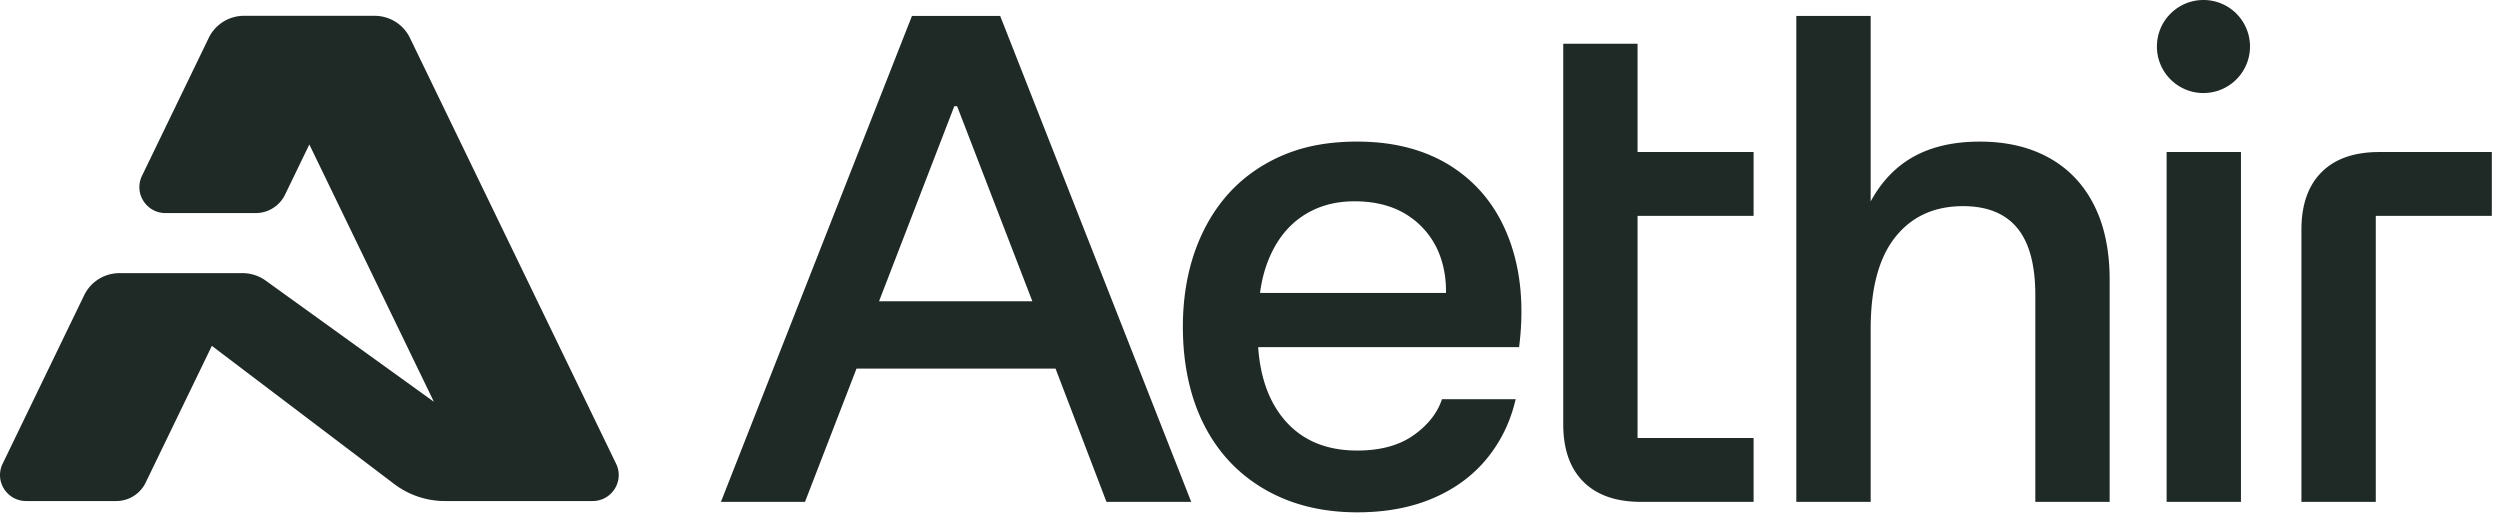 <svg xmlns="http://www.w3.org/2000/svg" width="128" height="27" fill="none" xmlns:v="https://vecta.io/nano"><g clip-path="url(#A)" fill="#1f2925"><path d="M112.817 4.763c1.316 0 2.383-1.066 2.383-2.382A2.38 2.38 0 0 0 112.817 0c-1.316 0-2.383 1.066-2.383 2.382s1.067 2.382 2.383 2.382zM46.692.817l-9.781 24.88h4.304l2.638-6.824h10.191l2.608 6.824h4.339L51.21.817h-4.517zm2.17 4.621h.142l3.853 9.987h-7.85l3.853-9.987h.002zm25.521 3.127c-1.34-.876-2.969-1.315-4.892-1.315s-3.41.392-4.749 1.173-2.371 1.896-3.094 3.341-1.085 3.104-1.085 4.977.362 3.59 1.085 5.012 1.76 2.524 3.112 3.305 2.929 1.173 4.731 1.173c1.47 0 2.768-.244 3.894-.728s2.045-1.166 2.758-2.043 1.197-1.883 1.459-3.021H73.83c-.237.71-.723 1.328-1.459 1.848s-1.696.781-2.88.781c-1.683 0-2.977-.586-3.878-1.759-.697-.906-1.094-2.086-1.195-3.537h13.36c.26-2.061.094-3.893-.497-5.491s-1.559-2.837-2.898-3.715v-.002zM65.01 13.15c.403-.924.978-1.629 1.724-2.115s1.619-.728 2.615-.728c1.138 0 2.086.267 2.845.799a4.15 4.15 0 0 1 1.584 2.132c.182.545.265 1.13.257 1.759h-9.521c.087-.673.253-1.289.497-1.848zm39.91-5.064c-.996-.557-2.182-.835-3.557-.835-1.543 0-2.809.344-3.807 1.031-.725.5-1.316 1.18-1.778 2.033V.817h-3.807v24.88h3.807v-8.85c0-2.084.42-3.654 1.263-4.71s1.997-1.582 3.469-1.582c1.232 0 2.157.374 2.773 1.12s.925 1.89.925 3.43v10.591h3.806V14.321c0-1.493-.267-2.766-.799-3.82s-1.299-1.86-2.295-2.417v.002zm9.817-.302h-3.806v17.913h3.806V7.784zm7.08 0c-1.281 0-2.265.344-2.952 1.031s-1.032 1.67-1.032 2.949v13.932h3.807V11.053h5.941v-3.27h-5.763-.001zM83.845 2.239h-3.807v19.476c0 1.28.344 2.262 1.031 2.949s1.671 1.031 2.952 1.031h5.763v-3.27h-5.941V11.051h5.941v-3.27h-5.941V2.239h.002z"/></g><g clip-path="url(#B)"><path d="M19.182.809h-6.687c-.77 0-1.472.439-1.806 1.129L7.27 9.002c-.428.883.219 1.908 1.205 1.908h4.613c.642 0 1.226-.366 1.505-.941l1.245-2.572 6.378 13.175-8.617-6.208c-.343-.246-.754-.379-1.176-.379H6.116c-.77 0-1.472.439-1.806 1.13L.134 23.745c-.428.883.219 1.908 1.205 1.908h4.613c.642 0 1.226-.366 1.505-.942l3.39-7.003 9.34 7.075a4.29 4.29 0 0 0 2.59.87h7.563c.986 0 1.633-1.025 1.205-1.908L20.988 1.939c-.334-.69-1.036-1.129-1.806-1.129z" fill="#1f2925"/></g><defs><clipPath id="A"><path fill="#fff" transform="translate(36.911)" d="M0 0h90.669v26.229H0z"/></clipPath><clipPath id="B"><path fill="#fff" transform="translate(0 .809)" d="M0 0h31.678v24.844H0z"/></clipPath></defs></svg>